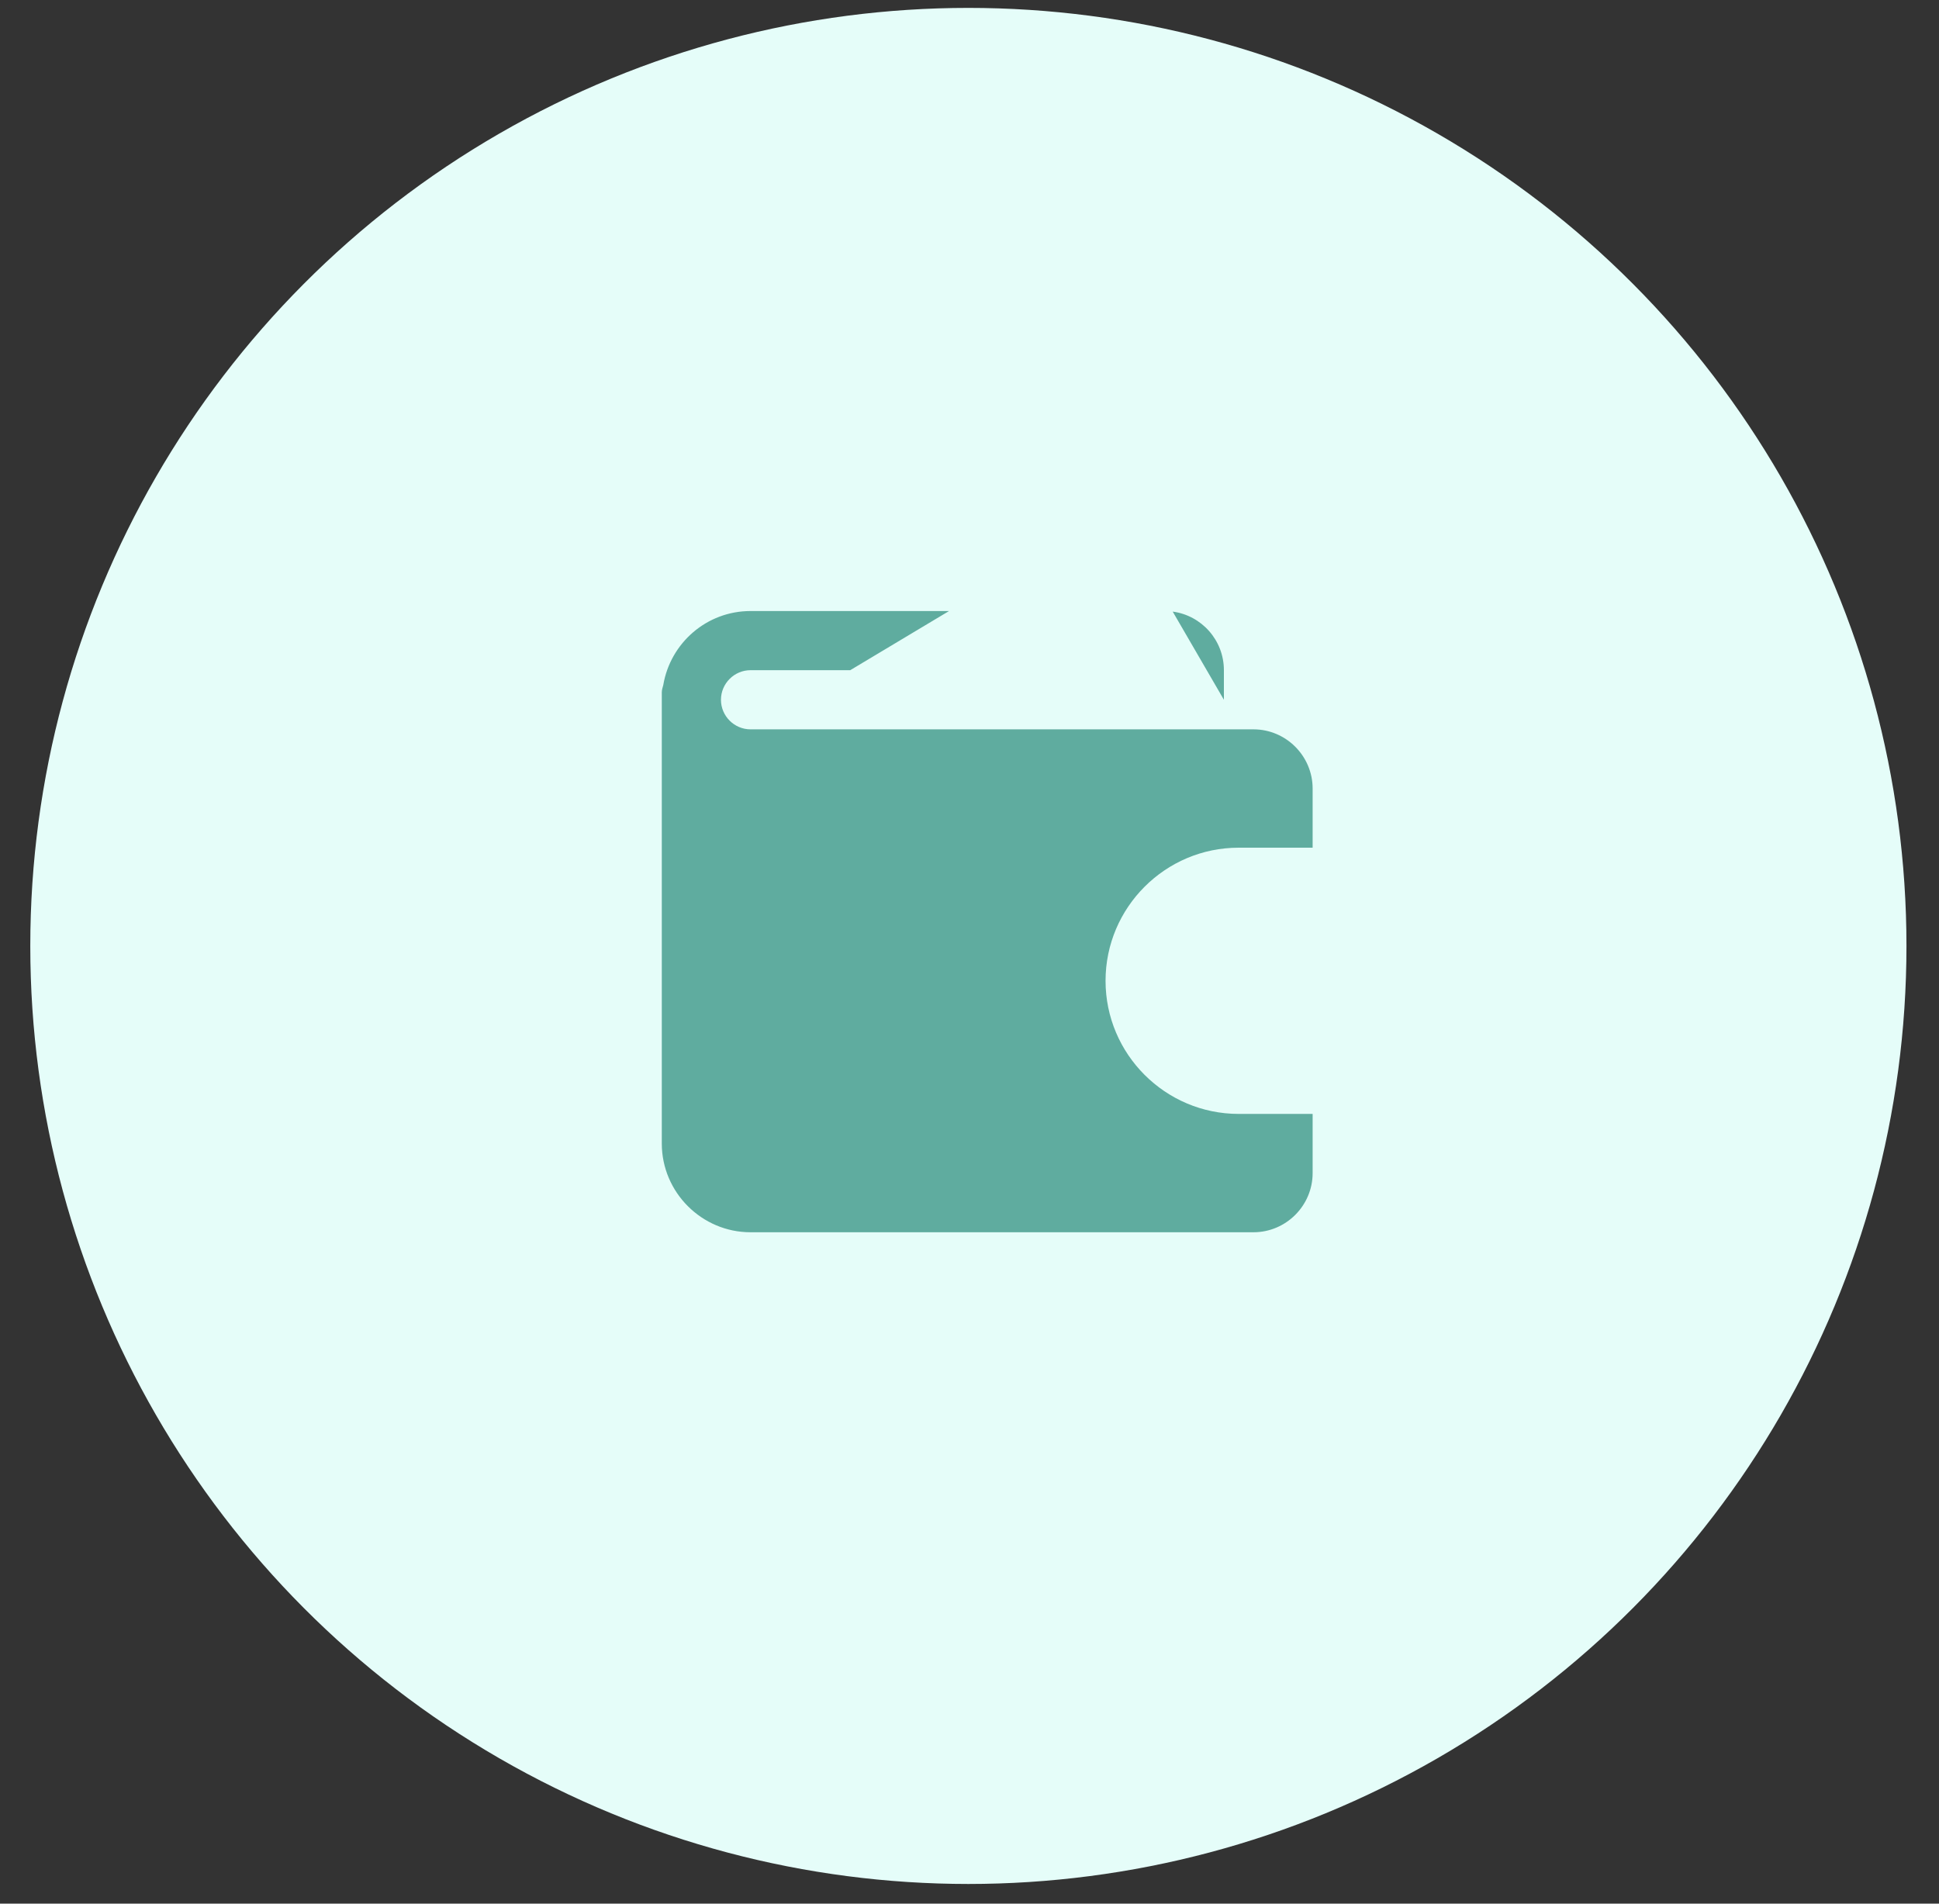 <svg width="55" height="54" viewBox="0 0 55 54" fill="none" xmlns="http://www.w3.org/2000/svg">
<rect x="0" y="0" width="55" height="54" fill="#333333" stroke="none"/>
<circle cx="27.468" cy="26.833" r="26.609" fill="#E5FDF9"/>
<path fill-rule="evenodd" clip-rule="evenodd" d="M21.289 20.689C20.828 20.689 20.45 20.312 20.45 19.85C20.45 19.389 20.828 19.011 21.289 19.011H24.117L26.92 17.333H21.289C20.047 17.333 19.015 18.239 18.814 19.431C18.797 19.498 18.772 19.565 18.772 19.64V32.438C18.772 33.822 19.905 34.955 21.289 34.955H35.555C36.478 34.955 37.233 34.2 37.233 33.277V31.598H35.135C33.054 31.598 31.359 29.903 31.359 27.822C31.359 25.741 33.054 24.046 35.135 24.046H37.233V22.368C37.233 21.445 36.478 20.689 35.555 20.689L21.289 20.689ZM34.716 19.011C34.716 18.163 34.086 17.459 33.264 17.349L34.716 19.85V19.011Z" fill="#5FAC9F"/>
</svg>
